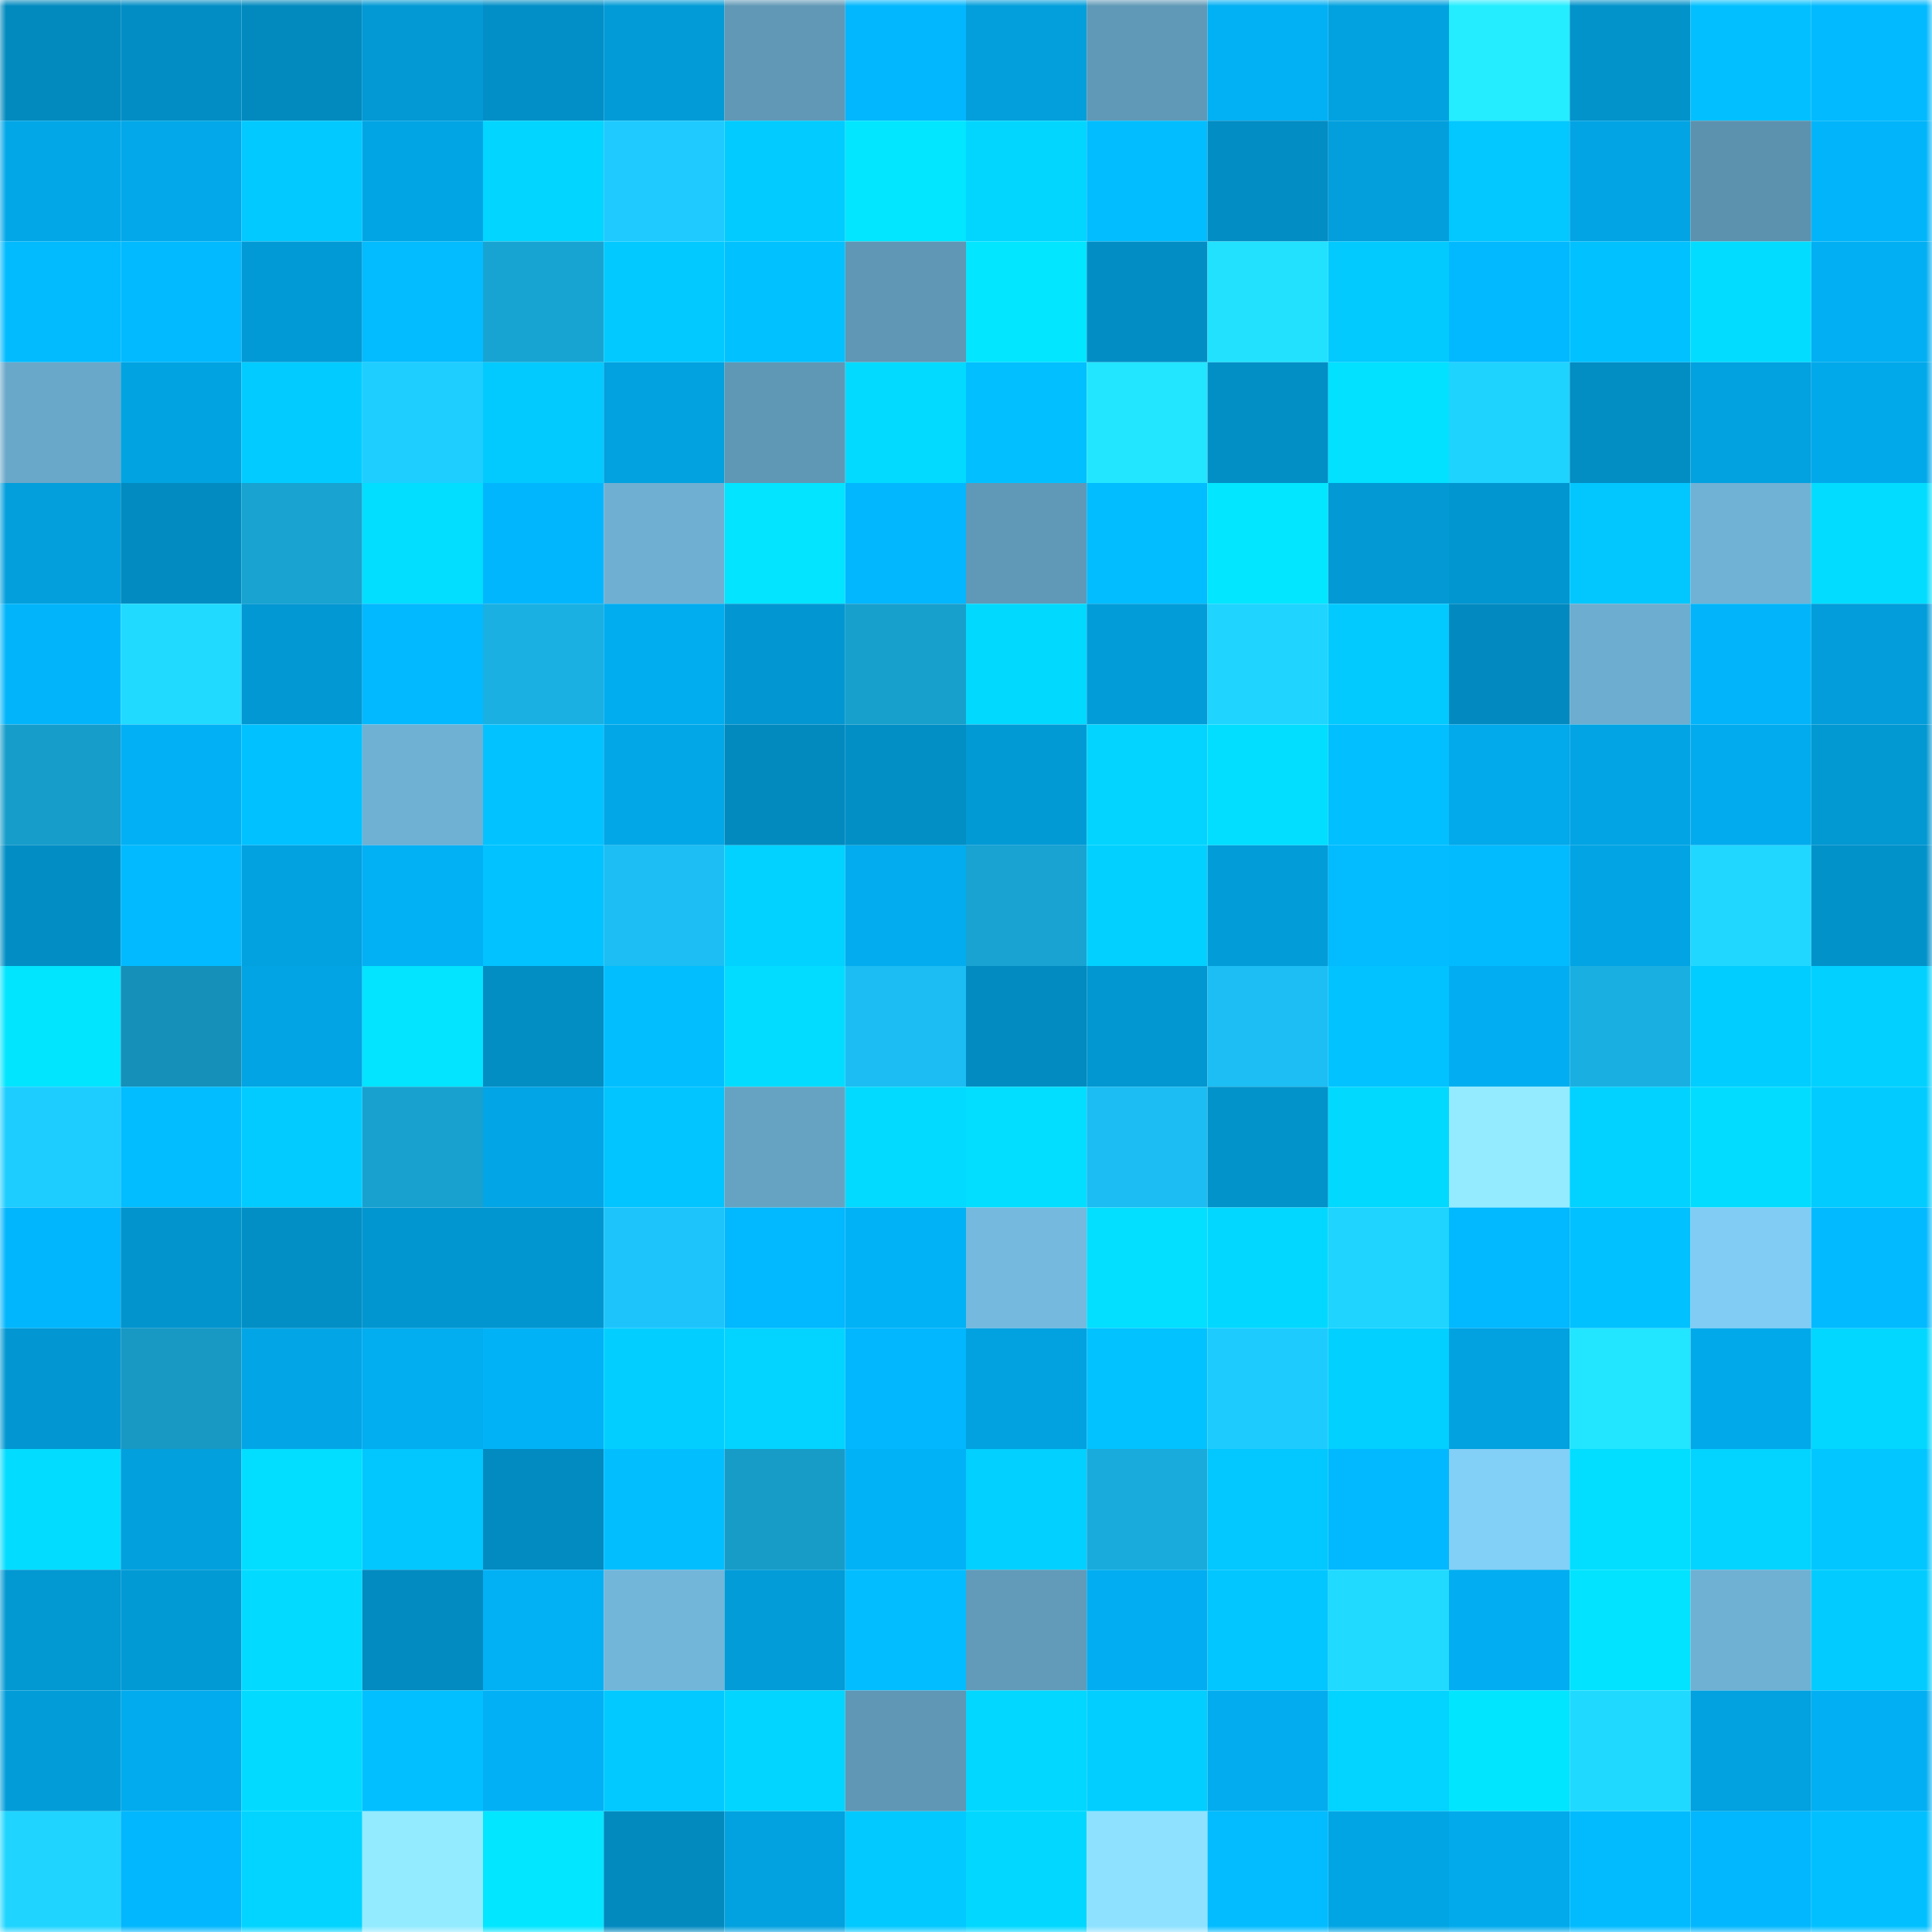 <svg viewBox="0 0 160 160" fill="none" role="img" xmlns="http://www.w3.org/2000/svg" width="240" height="240" name="ens%2Ctanmay.eth"><mask id="219964431" mask-type="alpha" maskUnits="userSpaceOnUse" x="0" y="0" width="160" height="160"><rect width="160" height="160" fill="#FFFFFF"></rect></mask><g mask="url(#219964431)"><rect x="0" y="0" width="10" height="10" fill="#028abf"></rect><rect x="10" y="0" width="10" height="10" fill="#028ec5"></rect><rect x="20" y="0" width="10" height="10" fill="#028abf"></rect><rect x="30" y="0" width="10" height="10" fill="#0299d4"></rect><rect x="40" y="0" width="10" height="10" fill="#028fc7"></rect><rect x="50" y="0" width="10" height="10" fill="#029bd7"></rect><rect x="60" y="0" width="10" height="10" fill="#6098b6"></rect><rect x="70" y="0" width="10" height="10" fill="#02b7fe"></rect><rect x="80" y="0" width="10" height="10" fill="#029fdc"></rect><rect x="90" y="0" width="10" height="10" fill="#6099b7"></rect><rect x="100" y="0" width="10" height="10" fill="#02b0f4"></rect><rect x="110" y="0" width="10" height="10" fill="#02a2e0"></rect><rect x="120" y="0" width="10" height="10" fill="#23edff"></rect><rect x="130" y="0" width="10" height="10" fill="#0293cb"></rect><rect x="140" y="0" width="10" height="10" fill="#02c0ff"></rect><rect x="150" y="0" width="10" height="10" fill="#02baff"></rect><rect x="0" y="10" width="10" height="10" fill="#02a7e8"></rect><rect x="10" y="10" width="10" height="10" fill="#02a8e9"></rect><rect x="20" y="10" width="10" height="10" fill="#02c9ff"></rect><rect x="30" y="10" width="10" height="10" fill="#02a5e4"></rect><rect x="40" y="10" width="10" height="10" fill="#02d5ff"></rect><rect x="50" y="10" width="10" height="10" fill="#1ecaff"></rect><rect x="60" y="10" width="10" height="10" fill="#02cbff"></rect><rect x="70" y="10" width="10" height="10" fill="#02e6ff"></rect><rect x="80" y="10" width="10" height="10" fill="#02d6ff"></rect><rect x="90" y="10" width="10" height="10" fill="#02bdff"></rect><rect x="100" y="10" width="10" height="10" fill="#028dc4"></rect><rect x="110" y="10" width="10" height="10" fill="#029fdc"></rect><rect x="120" y="10" width="10" height="10" fill="#02c8ff"></rect><rect x="130" y="10" width="10" height="10" fill="#02a4e3"></rect><rect x="140" y="10" width="10" height="10" fill="#5c92ae"></rect><rect x="150" y="10" width="10" height="10" fill="#02b5fa"></rect><rect x="0" y="20" width="10" height="10" fill="#02bbff"></rect><rect x="10" y="20" width="10" height="10" fill="#02baff"></rect><rect x="20" y="20" width="10" height="10" fill="#029ad6"></rect><rect x="30" y="20" width="10" height="10" fill="#02bcff"></rect><rect x="40" y="20" width="10" height="10" fill="#18a4d2"></rect><rect x="50" y="20" width="10" height="10" fill="#02c9ff"></rect><rect x="60" y="20" width="10" height="10" fill="#02c1ff"></rect><rect x="70" y="20" width="10" height="10" fill="#5f97b4"></rect><rect x="80" y="20" width="10" height="10" fill="#03e6ff"></rect><rect x="90" y="20" width="10" height="10" fill="#028ec5"></rect><rect x="100" y="20" width="10" height="10" fill="#21e1ff"></rect><rect x="110" y="20" width="10" height="10" fill="#02caff"></rect><rect x="120" y="20" width="10" height="10" fill="#02b9ff"></rect><rect x="130" y="20" width="10" height="10" fill="#02c1ff"></rect><rect x="140" y="20" width="10" height="10" fill="#02ddff"></rect><rect x="150" y="20" width="10" height="10" fill="#02aff2"></rect><rect x="0" y="30" width="10" height="10" fill="#6aa8c9"></rect><rect x="10" y="30" width="10" height="10" fill="#02a3e1"></rect><rect x="20" y="30" width="10" height="10" fill="#02ccff"></rect><rect x="30" y="30" width="10" height="10" fill="#1eceff"></rect><rect x="40" y="30" width="10" height="10" fill="#02caff"></rect><rect x="50" y="30" width="10" height="10" fill="#02a1df"></rect><rect x="60" y="30" width="10" height="10" fill="#5f98b5"></rect><rect x="70" y="30" width="10" height="10" fill="#02daff"></rect><rect x="80" y="30" width="10" height="10" fill="#02bfff"></rect><rect x="90" y="30" width="10" height="10" fill="#22e6ff"></rect><rect x="100" y="30" width="10" height="10" fill="#028fc6"></rect><rect x="110" y="30" width="10" height="10" fill="#02e1ff"></rect><rect x="120" y="30" width="10" height="10" fill="#1fd3ff"></rect><rect x="130" y="30" width="10" height="10" fill="#028dc3"></rect><rect x="140" y="30" width="10" height="10" fill="#02a1e0"></rect><rect x="150" y="30" width="10" height="10" fill="#02a9ea"></rect><rect x="0" y="40" width="10" height="10" fill="#029fdc"></rect><rect x="10" y="40" width="10" height="10" fill="#028bc1"></rect><rect x="20" y="40" width="10" height="10" fill="#18a3d1"></rect><rect x="30" y="40" width="10" height="10" fill="#02deff"></rect><rect x="40" y="40" width="10" height="10" fill="#02b6fd"></rect><rect x="50" y="40" width="10" height="10" fill="#6fb0d2"></rect><rect x="60" y="40" width="10" height="10" fill="#02e4ff"></rect><rect x="70" y="40" width="10" height="10" fill="#02b7fe"></rect><rect x="80" y="40" width="10" height="10" fill="#6099b7"></rect><rect x="90" y="40" width="10" height="10" fill="#02bdff"></rect><rect x="100" y="40" width="10" height="10" fill="#02e6ff"></rect><rect x="110" y="40" width="10" height="10" fill="#0299d4"></rect><rect x="120" y="40" width="10" height="10" fill="#0296d0"></rect><rect x="130" y="40" width="10" height="10" fill="#02c7ff"></rect><rect x="140" y="40" width="10" height="10" fill="#70b2d5"></rect><rect x="150" y="40" width="10" height="10" fill="#02ddff"></rect><rect x="0" y="50" width="10" height="10" fill="#02b5fb"></rect><rect x="10" y="50" width="10" height="10" fill="#20daff"></rect><rect x="20" y="50" width="10" height="10" fill="#0298d3"></rect><rect x="30" y="50" width="10" height="10" fill="#02b9ff"></rect><rect x="40" y="50" width="10" height="10" fill="#1ab0e2"></rect><rect x="50" y="50" width="10" height="10" fill="#02adef"></rect><rect x="60" y="50" width="10" height="10" fill="#0297d2"></rect><rect x="70" y="50" width="10" height="10" fill="#18a0cd"></rect><rect x="80" y="50" width="10" height="10" fill="#02d9ff"></rect><rect x="90" y="50" width="10" height="10" fill="#029dd9"></rect><rect x="100" y="50" width="10" height="10" fill="#1fd4ff"></rect><rect x="110" y="50" width="10" height="10" fill="#02caff"></rect><rect x="120" y="50" width="10" height="10" fill="#028ac0"></rect><rect x="130" y="50" width="10" height="10" fill="#6dadcf"></rect><rect x="140" y="50" width="10" height="10" fill="#02b5fa"></rect><rect x="150" y="50" width="10" height="10" fill="#029dda"></rect><rect x="0" y="60" width="10" height="10" fill="#179dca"></rect><rect x="10" y="60" width="10" height="10" fill="#02b1f5"></rect><rect x="20" y="60" width="10" height="10" fill="#02c1ff"></rect><rect x="30" y="60" width="10" height="10" fill="#6fb1d3"></rect><rect x="40" y="60" width="10" height="10" fill="#02c3ff"></rect><rect x="50" y="60" width="10" height="10" fill="#02a7e7"></rect><rect x="60" y="60" width="10" height="10" fill="#028abf"></rect><rect x="70" y="60" width="10" height="10" fill="#028fc6"></rect><rect x="80" y="60" width="10" height="10" fill="#029ad5"></rect><rect x="90" y="60" width="10" height="10" fill="#02d4ff"></rect><rect x="100" y="60" width="10" height="10" fill="#02deff"></rect><rect x="110" y="60" width="10" height="10" fill="#02bfff"></rect><rect x="120" y="60" width="10" height="10" fill="#02a9eb"></rect><rect x="130" y="60" width="10" height="10" fill="#02a4e3"></rect><rect x="140" y="60" width="10" height="10" fill="#02abed"></rect><rect x="150" y="60" width="10" height="10" fill="#0298d2"></rect><rect x="0" y="70" width="10" height="10" fill="#028ec5"></rect><rect x="10" y="70" width="10" height="10" fill="#02baff"></rect><rect x="20" y="70" width="10" height="10" fill="#02a1e0"></rect><rect x="30" y="70" width="10" height="10" fill="#02b0f4"></rect><rect x="40" y="70" width="10" height="10" fill="#02c2ff"></rect><rect x="50" y="70" width="10" height="10" fill="#1cbef4"></rect><rect x="60" y="70" width="10" height="10" fill="#02d2ff"></rect><rect x="70" y="70" width="10" height="10" fill="#02acee"></rect><rect x="80" y="70" width="10" height="10" fill="#18a3d2"></rect><rect x="90" y="70" width="10" height="10" fill="#02d1ff"></rect><rect x="100" y="70" width="10" height="10" fill="#029cd9"></rect><rect x="110" y="70" width="10" height="10" fill="#02bcff"></rect><rect x="120" y="70" width="10" height="10" fill="#02bbff"></rect><rect x="130" y="70" width="10" height="10" fill="#02a4e3"></rect><rect x="140" y="70" width="10" height="10" fill="#20d7ff"></rect><rect x="150" y="70" width="10" height="10" fill="#0292ca"></rect><rect x="0" y="80" width="10" height="10" fill="#02e5ff"></rect><rect x="10" y="80" width="10" height="10" fill="#1590b9"></rect><rect x="20" y="80" width="10" height="10" fill="#02a4e3"></rect><rect x="30" y="80" width="10" height="10" fill="#02e4ff"></rect><rect x="40" y="80" width="10" height="10" fill="#028dc3"></rect><rect x="50" y="80" width="10" height="10" fill="#02beff"></rect><rect x="60" y="80" width="10" height="10" fill="#02ddff"></rect><rect x="70" y="80" width="10" height="10" fill="#1cbdf3"></rect><rect x="80" y="80" width="10" height="10" fill="#028bc1"></rect><rect x="90" y="80" width="10" height="10" fill="#0297d1"></rect><rect x="100" y="80" width="10" height="10" fill="#1cbef4"></rect><rect x="110" y="80" width="10" height="10" fill="#02c2ff"></rect><rect x="120" y="80" width="10" height="10" fill="#02aef1"></rect><rect x="130" y="80" width="10" height="10" fill="#1aafe1"></rect><rect x="140" y="80" width="10" height="10" fill="#02cdff"></rect><rect x="150" y="80" width="10" height="10" fill="#02d1ff"></rect><rect x="0" y="90" width="10" height="10" fill="#1ecdff"></rect><rect x="10" y="90" width="10" height="10" fill="#02bdff"></rect><rect x="20" y="90" width="10" height="10" fill="#02ccff"></rect><rect x="30" y="90" width="10" height="10" fill="#18a1cf"></rect><rect x="40" y="90" width="10" height="10" fill="#02a5e5"></rect><rect x="50" y="90" width="10" height="10" fill="#02c4ff"></rect><rect x="60" y="90" width="10" height="10" fill="#66a3c2"></rect><rect x="70" y="90" width="10" height="10" fill="#02daff"></rect><rect x="80" y="90" width="10" height="10" fill="#02deff"></rect><rect x="90" y="90" width="10" height="10" fill="#1cbdf2"></rect><rect x="100" y="90" width="10" height="10" fill="#0293cb"></rect><rect x="110" y="90" width="10" height="10" fill="#02d9ff"></rect><rect x="120" y="90" width="10" height="10" fill="#94ebff"></rect><rect x="130" y="90" width="10" height="10" fill="#02d2ff"></rect><rect x="140" y="90" width="10" height="10" fill="#02ddff"></rect><rect x="150" y="90" width="10" height="10" fill="#02ccff"></rect><rect x="0" y="100" width="10" height="10" fill="#02b6fd"></rect><rect x="10" y="100" width="10" height="10" fill="#0294cd"></rect><rect x="20" y="100" width="10" height="10" fill="#028fc6"></rect><rect x="30" y="100" width="10" height="10" fill="#0296d0"></rect><rect x="40" y="100" width="10" height="10" fill="#0296d0"></rect><rect x="50" y="100" width="10" height="10" fill="#1dc4fc"></rect><rect x="60" y="100" width="10" height="10" fill="#02b8ff"></rect><rect x="70" y="100" width="10" height="10" fill="#02b2f6"></rect><rect x="80" y="100" width="10" height="10" fill="#75b9de"></rect><rect x="90" y="100" width="10" height="10" fill="#02dfff"></rect><rect x="100" y="100" width="10" height="10" fill="#02d8ff"></rect><rect x="110" y="100" width="10" height="10" fill="#1fd4ff"></rect><rect x="120" y="100" width="10" height="10" fill="#02b8ff"></rect><rect x="130" y="100" width="10" height="10" fill="#02c1ff"></rect><rect x="140" y="100" width="10" height="10" fill="#80ccf4"></rect><rect x="150" y="100" width="10" height="10" fill="#02baff"></rect><rect x="0" y="110" width="10" height="10" fill="#0297d2"></rect><rect x="10" y="110" width="10" height="10" fill="#1799c4"></rect><rect x="20" y="110" width="10" height="10" fill="#02a6e6"></rect><rect x="30" y="110" width="10" height="10" fill="#02adf0"></rect><rect x="40" y="110" width="10" height="10" fill="#02b2f6"></rect><rect x="50" y="110" width="10" height="10" fill="#02cfff"></rect><rect x="60" y="110" width="10" height="10" fill="#02d4ff"></rect><rect x="70" y="110" width="10" height="10" fill="#02b7fe"></rect><rect x="80" y="110" width="10" height="10" fill="#02a1e0"></rect><rect x="90" y="110" width="10" height="10" fill="#02c2ff"></rect><rect x="100" y="110" width="10" height="10" fill="#1ecbff"></rect><rect x="110" y="110" width="10" height="10" fill="#02d0ff"></rect><rect x="120" y="110" width="10" height="10" fill="#02a1e0"></rect><rect x="130" y="110" width="10" height="10" fill="#22e5ff"></rect><rect x="140" y="110" width="10" height="10" fill="#02a9ea"></rect><rect x="150" y="110" width="10" height="10" fill="#02d7ff"></rect><rect x="0" y="120" width="10" height="10" fill="#02ddff"></rect><rect x="10" y="120" width="10" height="10" fill="#02a0dd"></rect><rect x="20" y="120" width="10" height="10" fill="#02deff"></rect><rect x="30" y="120" width="10" height="10" fill="#02c7ff"></rect><rect x="40" y="120" width="10" height="10" fill="#028bc1"></rect><rect x="50" y="120" width="10" height="10" fill="#02beff"></rect><rect x="60" y="120" width="10" height="10" fill="#179cc8"></rect><rect x="70" y="120" width="10" height="10" fill="#02b2f6"></rect><rect x="80" y="120" width="10" height="10" fill="#02d0ff"></rect><rect x="90" y="120" width="10" height="10" fill="#19abdb"></rect><rect x="100" y="120" width="10" height="10" fill="#02c8ff"></rect><rect x="110" y="120" width="10" height="10" fill="#02b9ff"></rect><rect x="120" y="120" width="10" height="10" fill="#82cff8"></rect><rect x="130" y="120" width="10" height="10" fill="#02deff"></rect><rect x="140" y="120" width="10" height="10" fill="#02d4ff"></rect><rect x="150" y="120" width="10" height="10" fill="#02c6ff"></rect><rect x="0" y="130" width="10" height="10" fill="#0298d2"></rect><rect x="10" y="130" width="10" height="10" fill="#029ad5"></rect><rect x="20" y="130" width="10" height="10" fill="#02dbff"></rect><rect x="30" y="130" width="10" height="10" fill="#028bc0"></rect><rect x="40" y="130" width="10" height="10" fill="#02b0f4"></rect><rect x="50" y="130" width="10" height="10" fill="#72b6da"></rect><rect x="60" y="130" width="10" height="10" fill="#029cd8"></rect><rect x="70" y="130" width="10" height="10" fill="#02bdff"></rect><rect x="80" y="130" width="10" height="10" fill="#619bb9"></rect><rect x="90" y="130" width="10" height="10" fill="#02aef1"></rect><rect x="100" y="130" width="10" height="10" fill="#02c6ff"></rect><rect x="110" y="130" width="10" height="10" fill="#20daff"></rect><rect x="120" y="130" width="10" height="10" fill="#02aef1"></rect><rect x="130" y="130" width="10" height="10" fill="#02e3ff"></rect><rect x="140" y="130" width="10" height="10" fill="#6fb1d3"></rect><rect x="150" y="130" width="10" height="10" fill="#02ccff"></rect><rect x="0" y="140" width="10" height="10" fill="#029dd9"></rect><rect x="10" y="140" width="10" height="10" fill="#02abed"></rect><rect x="20" y="140" width="10" height="10" fill="#02dbff"></rect><rect x="30" y="140" width="10" height="10" fill="#02bfff"></rect><rect x="40" y="140" width="10" height="10" fill="#02b1f5"></rect><rect x="50" y="140" width="10" height="10" fill="#02c9ff"></rect><rect x="60" y="140" width="10" height="10" fill="#02d5ff"></rect><rect x="70" y="140" width="10" height="10" fill="#5f97b4"></rect><rect x="80" y="140" width="10" height="10" fill="#02d7ff"></rect><rect x="90" y="140" width="10" height="10" fill="#02ceff"></rect><rect x="100" y="140" width="10" height="10" fill="#02acee"></rect><rect x="110" y="140" width="10" height="10" fill="#02d3ff"></rect><rect x="120" y="140" width="10" height="10" fill="#02e5ff"></rect><rect x="130" y="140" width="10" height="10" fill="#20d9ff"></rect><rect x="140" y="140" width="10" height="10" fill="#02a1df"></rect><rect x="150" y="140" width="10" height="10" fill="#02aff2"></rect><rect x="0" y="150" width="10" height="10" fill="#1fd5ff"></rect><rect x="10" y="150" width="10" height="10" fill="#02b7fd"></rect><rect x="20" y="150" width="10" height="10" fill="#02d4ff"></rect><rect x="30" y="150" width="10" height="10" fill="#93ebff"></rect><rect x="40" y="150" width="10" height="10" fill="#03e6ff"></rect><rect x="50" y="150" width="10" height="10" fill="#028abf"></rect><rect x="60" y="150" width="10" height="10" fill="#02a1df"></rect><rect x="70" y="150" width="10" height="10" fill="#02c9ff"></rect><rect x="80" y="150" width="10" height="10" fill="#02d8ff"></rect><rect x="90" y="150" width="10" height="10" fill="#8ee2ff"></rect><rect x="100" y="150" width="10" height="10" fill="#02bcff"></rect><rect x="110" y="150" width="10" height="10" fill="#02a5e4"></rect><rect x="120" y="150" width="10" height="10" fill="#02aaec"></rect><rect x="130" y="150" width="10" height="10" fill="#02bbff"></rect><rect x="140" y="150" width="10" height="10" fill="#02b7fd"></rect><rect x="150" y="150" width="10" height="10" fill="#02c0ff"></rect></g></svg>